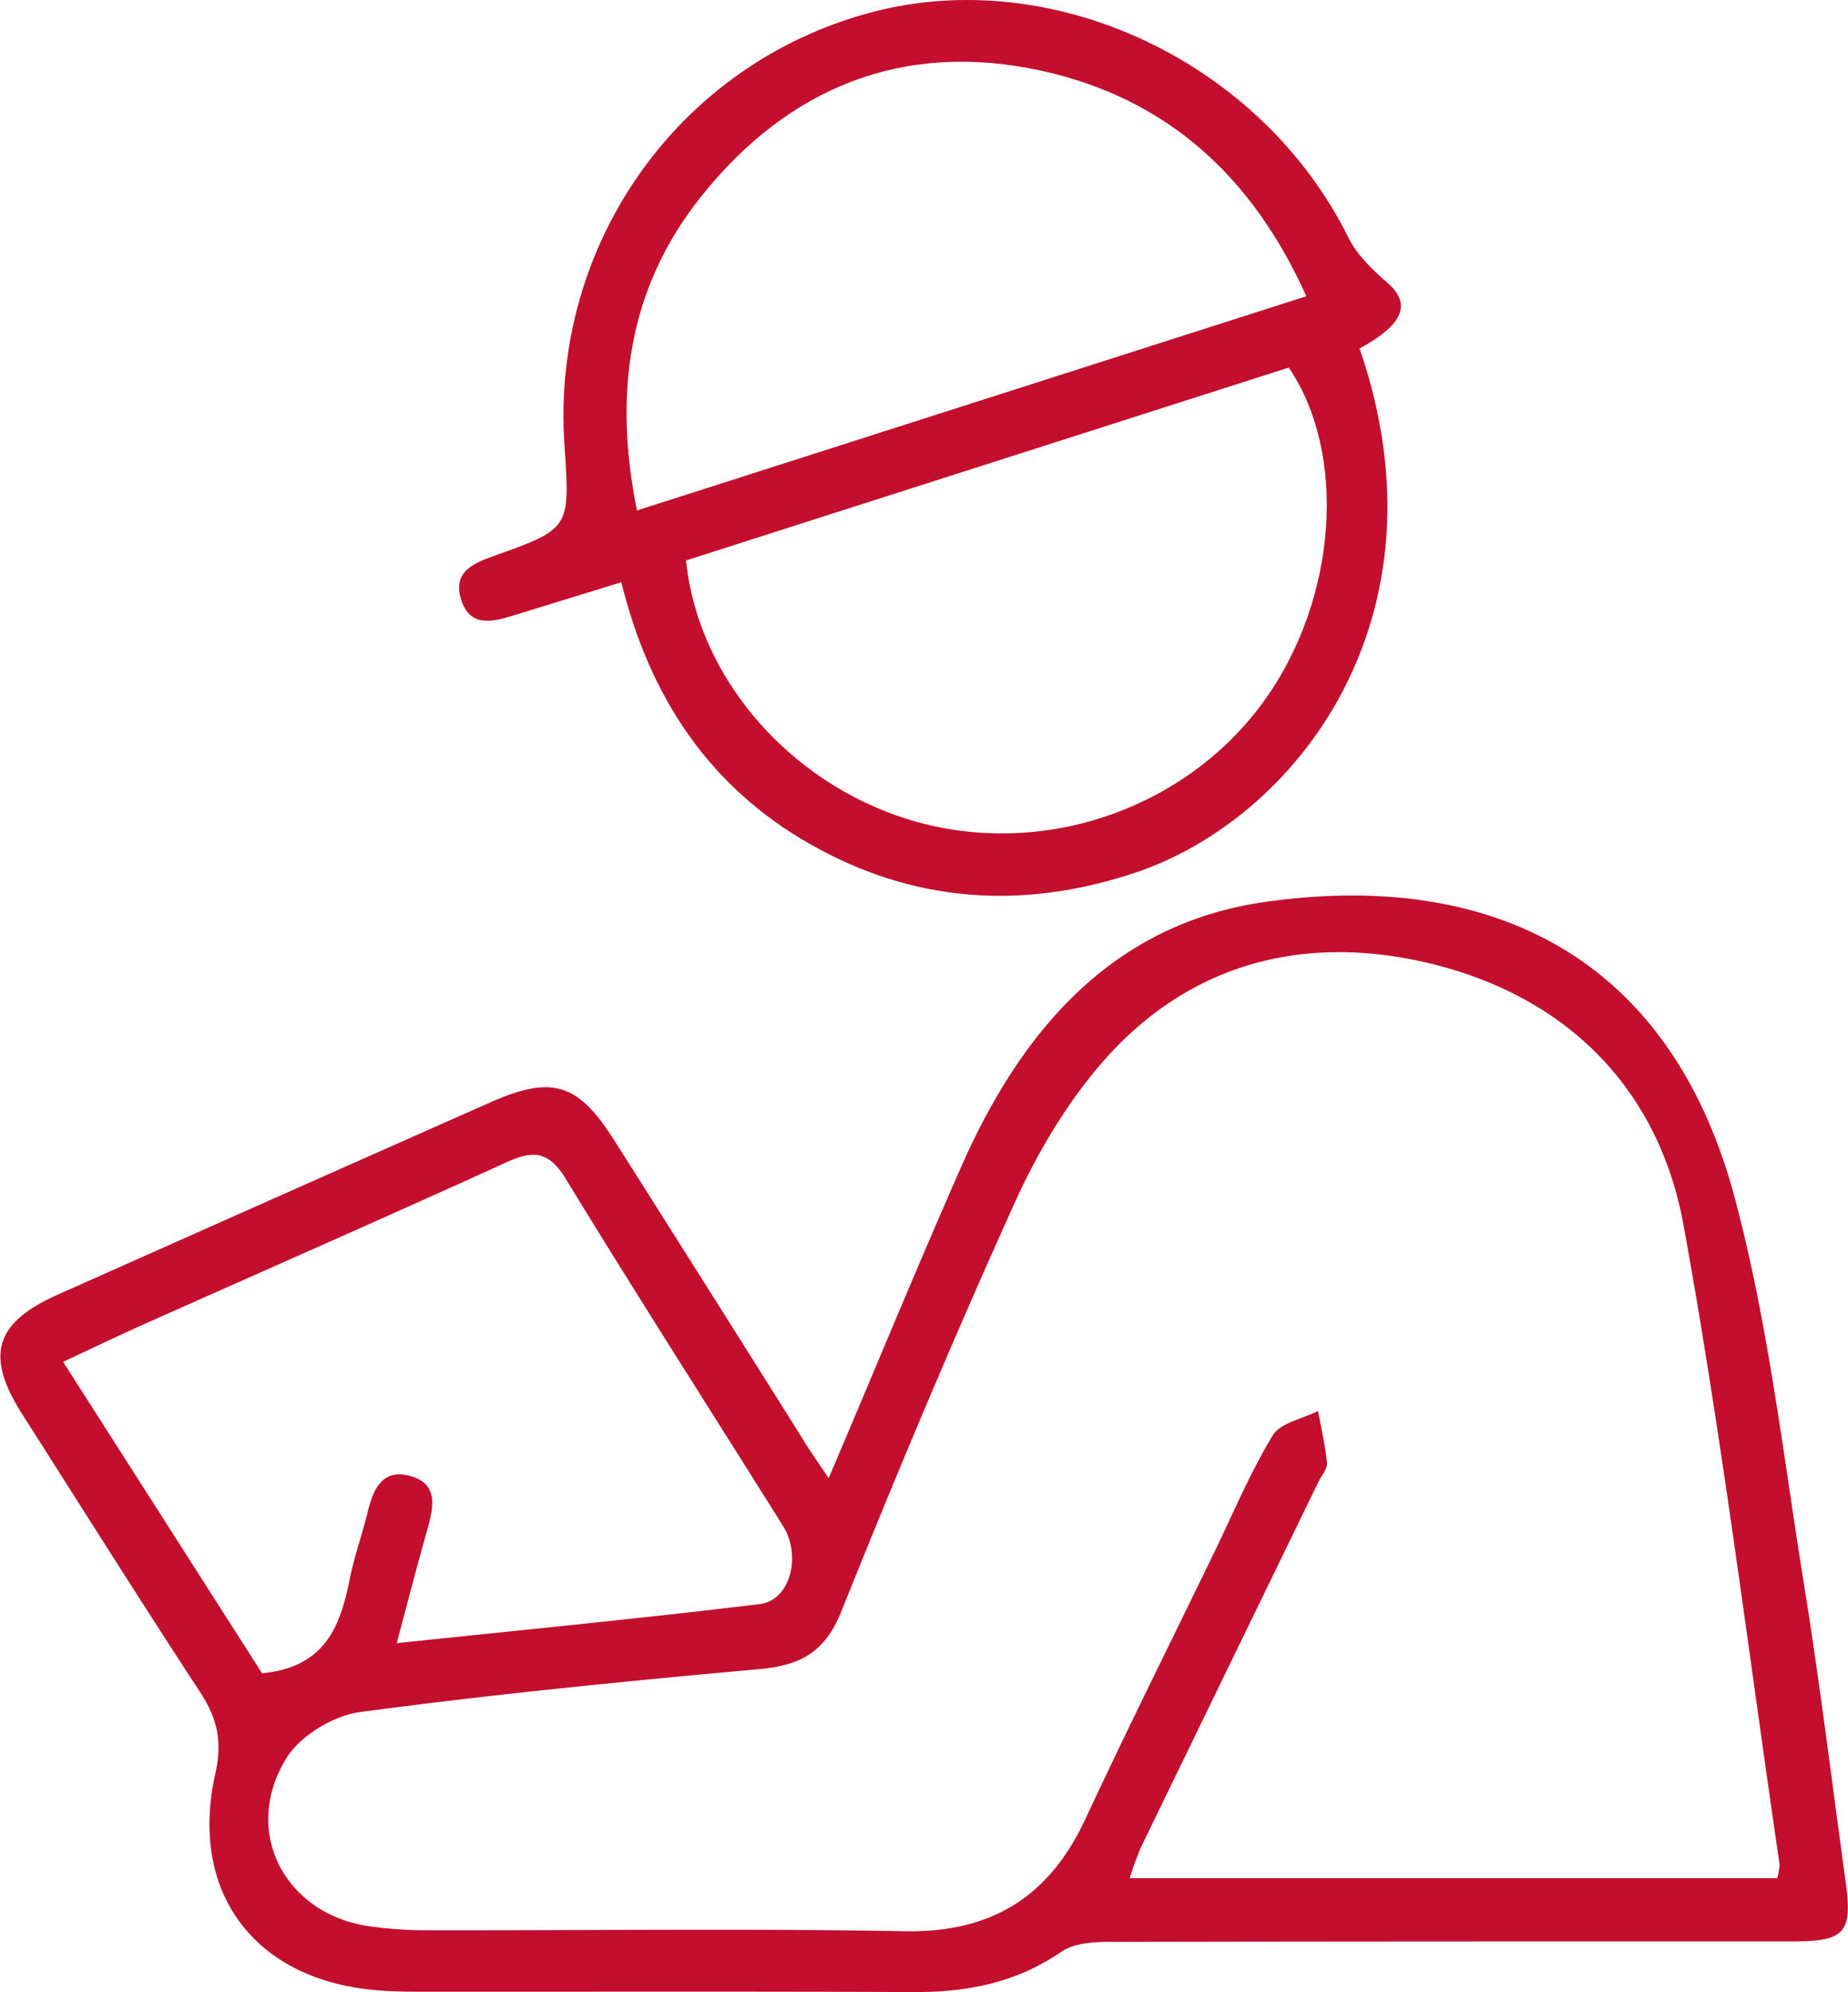 <svg xmlns="http://www.w3.org/2000/svg" viewBox="0 0 399.37 430.39"><defs><style>.cls-1{fill:#c30e2e;}</style></defs><g id="Layer_2" data-name="Layer 2"><g id="Layer_1-2" data-name="Layer 1"><path class="cls-1" d="M179.08,319.36c10-23.47,19-45.4,28.57-67.11,12.92-29.38,32.59-52.7,65.81-57.4,47.43-6.72,87.18,10.64,101.43,63.92,7.26,27.17,10.45,55.46,14.94,83.33,3.44,21.33,6.05,42.8,9,64.21,1.56,11.13,0,13.11-11.2,13.12-49.34,0-98.69,0-148,.1-3.48,0-7.64.31-10.32,2.17-9.77,6.73-20.46,8.74-32,8.68-35-.16-70.06-.06-105.09-.08-3.35,0-6.7,0-10-.26-26.75-1.83-41.55-20.79-35.68-46.92,1.57-7,.37-12-3.36-17.64-13-19.85-25.65-40-38.41-60-8-12.62-5.95-19.69,7.72-25.78q46.69-20.81,93.44-41.52c13.31-5.9,18.94-4.21,26.7,8q20.3,32,40.47,64.11C174.62,312.84,176.34,315.28,179.08,319.36Zm205,86.41a14,14,0,0,0,.51-2.93c-6.77-46.08-12.43-92.35-20.76-138.14-5.34-29.31-24.91-49-53.77-56.3-27.06-6.83-52.45-.93-71.56,20.78-7.9,9-14.28,19.79-19.24,30.73C206.1,289,193.7,318.53,181.79,348.2c-3.54,8.81-8.87,11.61-17.66,12.4-28.82,2.61-57.63,5.44-86.3,9.28-5.77.77-12.93,5.09-15.93,9.95-9.7,15.69-.53,33.51,17.63,36.29a86.16,86.16,0,0,0,12.74.9c34.44.07,68.88-.41,103.3.21,18.81.34,31.22-7.54,39-24.26,9-19.3,18.53-38.39,27.83-57.57,4.12-8.5,7.78-17.27,12.66-25.3,1.66-2.73,6.43-3.56,9.78-5.26.68,3.74,1.59,7.46,1.92,11.23.12,1.3-1.19,2.74-1.85,4.11q-19.17,39.42-38.32,78.87a70.91,70.91,0,0,0-2.45,6.72ZM85.74,355c27.23-2.87,52.89-5.34,78.47-8.45,6.55-.8,9.07-10.36,5-16.89-15.68-25-31.62-49.89-47-75.06-3.53-5.76-6.86-6.18-12.55-3.59-26,11.85-52.24,23.35-78.36,35-5.68,2.54-11.29,5.24-17.66,8.21q22.53,35.26,43,67.29c13.57-1.31,16.86-10.09,18.89-20.11,1-5.06,2.78-10,4-15s3.31-9.13,9.16-7.51c6.08,1.69,5,6.62,3.75,11.27C90.2,338,88.17,345.83,85.74,355Z"/><path class="cls-1" d="M293.81,75.29c20.13,58.21-13.79,102-49.1,113.46-24.18,7.89-47.48,6.21-69.62-6.37-21.79-12.38-34.66-31.69-40.82-56.59l-23.19,7.14c-4.56,1.4-9.46,2.72-11.41-3.33s2.64-7.92,7.2-9.54c16.35-5.85,16.34-5.87,15.12-23.82-3-43.42,24.57-82.39,66.09-93.52,39.55-10.61,84.55,10.7,103.33,48.62,1.84,3.72,5.16,6.94,8.38,9.71C305.05,65.58,303.43,70.08,293.81,75.29ZM148.26,121.08c2.71,26.5,24,49.77,51,56.79,27.71,7.18,57.82-3.73,74.26-26.91,15.36-21.65,17.72-52.78,5-71.55ZM282.31,64C270.57,37.88,251.93,21.16,225,15.27c-29.86-6.53-54.77,3.67-73.55,27.27-15.69,19.71-18.92,42.5-13.79,67.74Z"/></g></g></svg>